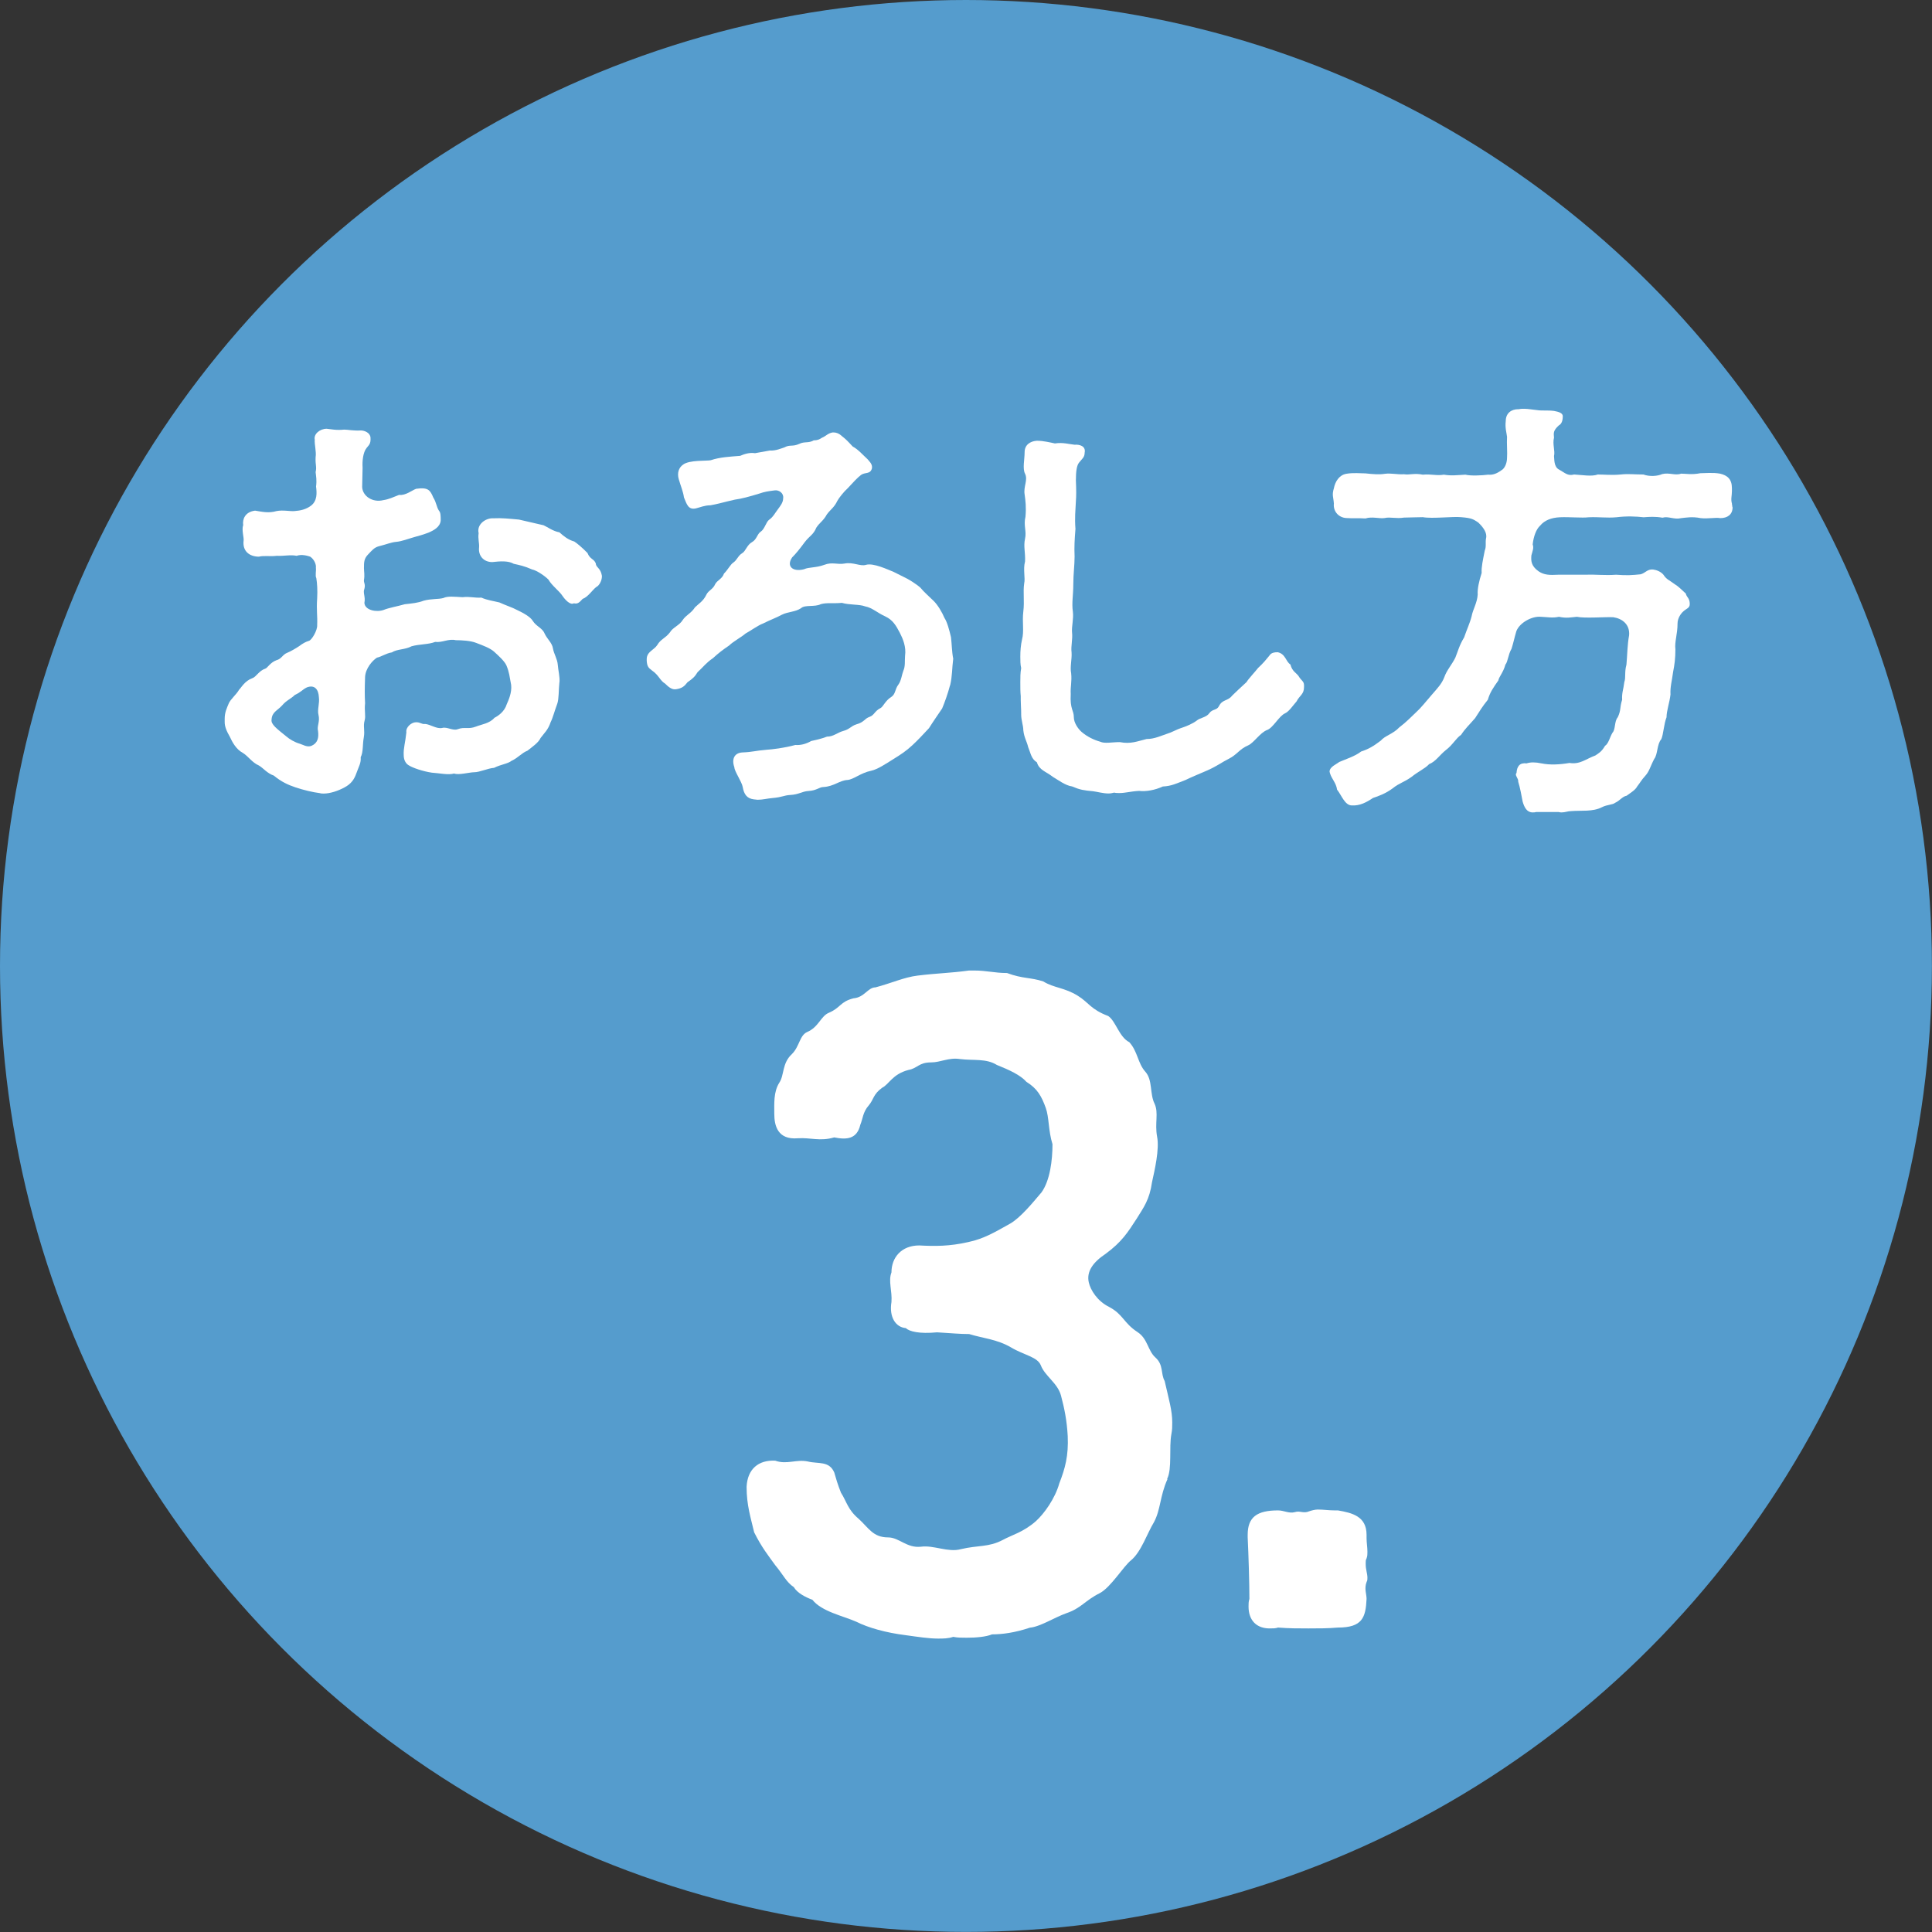 <?xml version="1.0" encoding="UTF-8"?>
<svg id="_レイヤー_2" data-name="レイヤー 2" xmlns="http://www.w3.org/2000/svg" viewBox="0 0 224.59 224.59">
  <rect x="0" y="0" width="224.59" height="224.59" fill="#333333" stroke="none"/>
  <defs>
    <style>
      .cls-1 {
        fill: #559ccd;
      }

      .cls-2 {
        fill: #fff;
      }
    </style>
  </defs>
  <g id="_文字" data-name="文字">
    <circle class="cls-1" cx="112.29" cy="112.29" r="112.29"/>
    <g>
      <path class="cls-2" d="M135.71,171.96c-.88,1.96-.78,3.53-1.57,5-.78,1.27-1.47,3.43-2.65,4.41-.88.69-2.35,3.14-3.63,3.82-1.76.88-2.16,1.76-3.92,2.35-1.37.49-3.04,1.57-4.21,1.67-1.76.59-3.23.78-4.41.78-.69.29-1.86.39-2.94.39-.59,0-1.08,0-1.57-.1-.59.2-1.18.2-1.76.2-1.08,0-2.35-.2-3.73-.39-2.35-.29-4.41-.88-5.78-1.57-1.57-.69-4.02-1.18-5.1-2.55-.78-.29-1.76-.78-2.16-1.47-.88-.59-1.18-1.37-2.16-2.55-.78-1.08-1.57-2.06-2.45-3.82-.39-1.67-.88-3.14-.88-5.29.1-2.06,1.37-3.14,3.33-3.04,1.37.49,2.45-.2,3.82.1,1.18.29,2.45-.1,3.04,1.27.2.69.39,1.37.78,2.35.69,1.08.78,1.96,2.06,3.04,1.18,1.08,1.67,2.16,3.43,2.16,1.27,0,2.16,1.27,3.82,1.08,1.47-.2,3.14.69,4.61.29,2.06-.49,3.23-.2,4.9-1.08,1.08-.59,2.35-.88,3.82-2.16.98-.88,2.25-2.65,2.74-4.41.69-1.76,1.08-3.23.98-5.49-.1-1.86-.39-3.23-.78-4.71-.39-1.47-1.86-2.25-2.35-3.53-.39-.98-1.96-1.18-3.43-2.06-1.67-.98-3.33-1.08-4.9-1.57-1.08,0-2.06-.1-3.73-.2-2.06.2-3.23-.1-3.63-.49-1.18-.1-1.96-1.27-1.67-3.04.1-1.27-.39-2.45,0-3.43,0-1.76,1.18-3.14,3.23-3.14,1.86.1,3.53.1,5.69-.39,1.86-.39,3.14-1.18,4.9-2.16,1.18-.69,2.55-2.35,3.63-3.63.98-1.37,1.27-3.73,1.27-5.59-.49-1.57-.39-3.14-.78-4.21-.49-1.37-.98-2.25-2.25-3.04-.69-.78-1.96-1.37-3.43-1.96-1.27-.78-2.65-.49-4.31-.69-1.27-.2-2.25.39-3.33.39-1.47,0-1.57.69-2.65.88-1.86.49-2.25,1.67-3.04,2.06-1.08.78-.98,1.37-1.57,2.06-.69.78-.69,1.57-.98,2.25-.39,1.67-1.57,1.76-3.04,1.47-1.67.49-2.75,0-4.22.1-2.35.2-2.74-1.47-2.74-2.84,0-1.18-.1-2.55.59-3.63.59-.88.29-2.25,1.47-3.33.88-.88.88-2.16,1.76-2.55,1.37-.59,1.57-1.86,2.55-2.25,1.37-.59,1.27-1.27,2.84-1.67,1.27-.1,1.67-1.27,2.55-1.27,1.86-.49,3.33-1.18,4.9-1.37,2.35-.29,3.82-.29,5.98-.59h.59c1.47,0,2.35.29,3.82.29,1.86.69,2.74.49,4.22.98,1.27.78,2.45.69,4.02,1.67,1.27.78,1.47,1.57,3.53,2.35.88.59,1.27,2.45,2.45,3.04.98,1.08.98,2.45,1.86,3.43.88.98.49,2.55,1.08,3.73.49,1.08,0,2.25.29,3.82.29,1.47-.29,3.92-.59,5.29-.29,2.06-.98,2.94-1.76,4.21-1.08,1.67-1.76,2.74-3.63,4.12-1.47.98-2.25,2.06-1.96,3.33.2.88.98,2.16,2.35,2.84,1.67.88,1.67,1.86,3.33,2.94,1.18.78,1.18,2.16,2.06,2.94.98.88.59,1.86,1.08,2.74.49,2.16.88,3.43.88,4.8,0,.49,0,.88-.1,1.37-.29,1.57.1,4.02-.49,5.2Z"/>
      <path class="cls-2" d="M158.96,180.38c0,.29,0,.49-.1.78-.1.2-.1.29-.1.49v.2c0,.59.2,1.08.2,1.57,0,.2,0,.29-.1.49-.29.78,0,1.37,0,1.96-.1,2.16-.49,3.33-3.33,3.33-1.18.1-2.25.1-3.43.1s-2.25,0-3.53-.1c-.29.1-.59.1-.98.1-1.47,0-2.45-.88-2.45-2.55,0-.29,0-.59.1-.88,0-1.86-.1-5.1-.2-7.16v-.29c0-2.06,1.08-2.84,3.53-2.84.69,0,1.27.39,1.96.2.59-.2.98.2,1.67-.1.29-.1.69-.2.98-.2.69,0,1.27.1,1.96.1h.39c1.67.29,3.33.69,3.33,2.84v.39c0,.49.1,1.08.1,1.57Z"/>
    </g>
    <g>
      <path class="cls-2" d="M65.03,79.31c-.1.92-.05,1.94-.25,2.5-.31.82-.51,1.63-.77,2.14-.31.92-.71,1.22-1.17,1.84-.25.56-1.02,1.07-1.53,1.48-.66.25-1.07.82-1.84,1.17-.46.36-1.22.41-2.04.82-.71.05-1.68.51-2.29.51-.56,0-1.84.36-2.35.15-.66.2-1.78-.05-2.6-.1-1.02-.15-2.24-.56-2.7-.87-.25-.15-.56-.51-.56-1.17-.05-.77.2-1.53.31-2.65-.1-.56.56-1.17,1.12-1.17s.61.25,1.07.2c.61.05,1.33.61,1.99.46.56-.15,1.22.36,1.78.15.82-.31,1.22.05,2.14-.31.66-.26,1.58-.36,2.14-1.02.41-.2,1.17-.71,1.43-1.58.2-.46.61-1.33.51-2.24-.2-1.02-.2-1.43-.56-2.29-.25-.51-.87-1.07-1.43-1.58-.46-.41-1.27-.71-2.09-1.02-.61-.25-1.68-.31-2.35-.31-.87-.2-1.58.31-2.4.2-.77.31-1.84.25-2.75.51-.76.41-1.68.31-2.29.71-.66.1-1.22.51-1.73.61-.56.36-1.33,1.27-1.38,2.24-.05,1.53-.05,2.04,0,3.06-.1.92.1,1.48-.05,1.99-.2.71.05,1.12-.1,1.99-.15.76-.05,1.73-.36,2.29.05.71-.2,1.02-.51,1.89-.25.71-.61,1.22-1.38,1.63-.76.41-1.68.71-2.4.71-.15,0-.31,0-.46-.05-.82-.1-1.89-.36-2.8-.66-.92-.31-1.68-.66-2.55-1.38-.77-.26-1.22-.87-1.73-1.17-.82-.36-1.22-1.07-1.89-1.48-.77-.41-1.22-1.27-1.48-1.84-.41-.71-.61-1.22-.61-1.73v-.41c0-.71.25-1.22.46-1.73.2-.51.87-1.02,1.22-1.63.26-.25.66-1.02,1.53-1.33.46-.15.76-.87,1.53-1.12.2-.05.56-.71,1.27-.97.61-.15.71-.66,1.27-.87.36-.15.92-.46,1.38-.77.41-.31.77-.51,1.12-.61.31-.05,1.02-1.22.97-1.84.05-1.12-.1-1.68,0-3.11.05-.97,0-1.73-.1-2.35-.15-.26,0-.82-.05-1.22.05-.31-.15-.92-.66-1.27-.31-.1-.97-.31-1.58-.1-.71-.15-1.53.05-2.29,0-.82.1-1.53-.05-2.09.1-1.07,0-1.94-.61-1.78-1.89.05-.31-.25-1.22-.05-1.78-.1-.66.2-1.53,1.38-1.68.92.15,1.58.31,2.5.05.76-.15,1.58.05,2.09,0,.71-.05,1.33-.2,1.89-.61.76-.56.71-1.48.61-2.24.1-.76,0-1.17-.05-1.68.15-.66-.05-.82,0-1.73.1-.66-.15-1.48-.1-2.04-.15-.66.61-1.27,1.38-1.27.51.05,1.12.2,2.04.1.41,0,1.07.15,1.94.1.41,0,1.07.25,1.12.82.05.77-.2.87-.46,1.22-.41.51-.51,1.53-.46,2.29l-.05,2.24c.05,1.07,1.22,1.84,2.45,1.53.66-.1,1.07-.31,1.84-.61.76.1,1.53-.56,1.99-.71,1.38-.2,1.63.15,1.99,1.02.36.56.36,1.07.66,1.53.2.2.2.66.2,1.12-.05.77-.82,1.17-1.43,1.43-.82.31-1.12.36-1.63.51-.71.2-1.48.51-2.14.56-.56.05-1.17.31-1.99.51-.56.15-.82.51-1.22.92-.51.51-.51.92-.51,1.63,0,.41.1.76,0,1.38-.05.31.2.46.05,1.02-.2.46.15.92,0,1.63.05.87,1.43,1.12,2.24.82.61-.25,1.58-.41,2.45-.66.87-.1,1.53-.15,2.19-.41.92-.25,1.68-.15,2.29-.31.51-.25,1.27-.15,2.24-.1.87-.1,1.38.1,2.19.05.71.31,1.27.36,2.09.56.66.31,1.58.61,2.04.87.77.36,1.58.82,1.84,1.27.41.66,1.12.82,1.38,1.48.31.66.87,1.07.97,1.73.1.61.51,1.22.56,1.89s.25,1.38.2,2.04ZM35.65,79.92c-.51.25-.61.51-1.38.87-.46.46-.97.61-1.48,1.22-.56.61-1.17.76-1.22,1.63-.1.56.61,1.07,1.68,1.94.41.36,1.02.71,1.58.87.36.1.87.46,1.38.25.71-.31.87-.92.76-1.73-.15-.56.25-1.07.05-1.89-.15-.56.15-1.33.05-2.04-.05-.92-.51-1.48-1.43-1.12ZM69.97,67.02c0,.46-.31,1.07-.66,1.22-.41.31-.97,1.17-1.58,1.38-.41.46-.61.61-1.02.51-.41.25-1.02-.41-1.33-.87-.36-.56-1.22-1.17-1.63-1.89-.46-.46-1.38-1.07-1.89-1.17-.92-.41-1.48-.51-2.14-.66-.61-.36-1.53-.31-2.5-.2-1.02,0-1.63-.76-1.53-1.68.05-.51-.15-1.02-.05-1.68-.25-1.02.82-1.79,1.73-1.73.97-.05,1.84.05,2.96.15l2.86.66c.36.15,1.12.71,1.84.82.51.46,1.02.87,1.73,1.07.31.2.87.66,1.53,1.33.31.77.76.66.97,1.22,0,.46.56.51.71,1.43v.1Z"/>
      <path class="cls-2" d="M110.44,79.66c-.25.97-.66,2.09-.92,2.7-.41.61-1.02,1.48-1.53,2.29-.61.66-1.33,1.43-1.94,1.99-.71.66-1.33,1.07-2.24,1.63-.82.51-1.79,1.17-2.55,1.33-1.22.25-2.04,1.02-2.75,1.07-.92.05-1.58.76-2.8.82-.46,0-.77.41-1.73.46-.76.05-1.12.41-2.09.46-.82.05-.87.25-2.09.36-.61.05-1.12.2-1.73.2-.15,0-.31-.05-.46-.05-.76-.1-1.12-.56-1.27-1.43-.1-.61-.97-1.84-.97-2.29-.36-1.02.05-1.68.92-1.73,1.22-.05,1.48-.2,2.8-.31.71-.05,2.04-.2,3.37-.56.56.05,1.22-.1,1.84-.46.46-.1,1.17-.25,1.84-.51.76,0,1.17-.46,1.89-.66.76-.2.87-.56,1.53-.77.92-.25.92-.66,1.53-.87.56-.2.56-.66,1.27-1.02.31-.15.56-.87,1.22-1.27.56-.36.41-.87.87-1.48.31-.41.41-1.22.56-1.58.25-.56.15-1.12.2-1.73.15-1.07-.25-1.99-.61-2.7-.46-.87-.82-1.48-1.68-1.89-.92-.41-1.53-1.02-2.35-1.17-.66-.26-1.84-.15-2.7-.41-1.02.1-1.73-.05-2.45.15-.71.36-1.84.05-2.29.46-.66.46-1.53.41-2.24.77-.66.36-1.27.56-2.19,1.02-.56.2-1.48.87-2.04,1.17-.46.41-1.43.92-1.89,1.38-.82.56-1.22.87-1.89,1.48-.82.56-1.07.97-1.79,1.63-.31.51-.51.71-1.17,1.17-.36.46-.61.71-1.38.82-.46.05-.87-.31-1.22-.66-.61-.36-.71-.97-1.53-1.53-.41-.31-.56-.46-.61-1.12v-.2c0-.87.87-1.07,1.22-1.63.41-.71.92-.76,1.48-1.48.31-.56,1.12-.82,1.48-1.43.41-.61.97-.76,1.43-1.48.41-.41.97-.71,1.33-1.48.25-.51.77-.61,1.02-1.22.25-.46.82-.61,1.02-1.22.46-.46.76-1.07,1.07-1.27.46-.31.56-.82,1.07-1.12.36-.2.56-.97,1.12-1.27.56-.31.61-.97,1.02-1.22.46-.31.61-1.12.97-1.38.46-.31.71-.82,1.02-1.22.26-.36.61-.77.61-1.27.1-.56-.46-1.02-1.02-.92-.77.1-1.12.15-1.73.36-1.17.36-2.09.61-2.86.71-1.12.25-2.19.56-2.86.66-.66,0-1.22.25-1.68.36-.92.2-1.07-.56-1.38-1.27-.1-.71-.36-1.27-.61-2.14-.2-.71,0-1.33.51-1.68.71-.56,2.8-.41,3.21-.51,1.07-.36,2.19-.41,3.42-.51.46-.2,1.07-.41,1.73-.31l1.73-.31c.66.05,1.33-.25,1.68-.36.66-.36.92-.05,1.73-.41.61-.31,1.07-.05,1.68-.41.41,0,.66-.1.97-.31.41-.15.66-.51,1.22-.61h.15c.31,0,.66.15.92.41.46.36.66.56,1.27,1.22.66.36,1.12.92,1.73,1.48.15.2.61.56.51,1.07-.2.71-.77.41-1.27.76-.41.31-.97.92-1.53,1.53-.46.41-1.02,1.12-1.22,1.48-.36.77-.77.97-1.22,1.58-.41.76-.82.92-1.22,1.53-.36.87-.77.92-1.38,1.73-.56.76-1.02,1.33-1.43,1.73-.71,1.02.05,1.73,1.38,1.38.56-.26,1.38-.15,2.35-.51.92-.36,1.53,0,2.35-.15,1.02-.2,1.84.36,2.5.15.87-.25,2.55.56,3.21.82l1.22.61c.46.2,1.38.77,1.89,1.22.41.51,1.07,1.07,1.58,1.58.46.46.97,1.33,1.22,1.94.31.46.56,1.38.76,2.24.1.82.1,1.73.26,2.5-.15,1.17-.1,1.99-.36,3.11Z"/>
      <path class="cls-2" d="M151.59,79.66v.2c0,.87-.51.97-.87,1.68-.41.46-.87,1.17-1.33,1.38-.71.31-1.38,1.68-2.09,1.94-.82.31-1.53,1.48-2.19,1.78-1.07.46-1.27,1.07-2.29,1.58-.82.41-1.22.77-2.45,1.33-.82.36-1.84.77-2.55,1.12-1.07.41-1.63.71-2.65.76-.87.41-1.94.61-2.75.51-.97.05-1.58.25-2.29.25-.2,0-.41,0-.61-.05-.2.05-.41.1-.66.1-.61,0-1.33-.2-1.79-.26-1.07-.1-1.48-.15-2.45-.56-.76-.1-1.63-.76-2.24-1.12-.77-.61-1.58-.77-1.84-1.68-.66-.41-.71-1.02-1.02-1.78-.15-.66-.46-1.07-.56-1.94,0-.56-.25-1.17-.25-1.84v-.15c0-.61-.05-1.02-.05-1.53v-.46c-.05-.46-.05-1.02-.05-1.63,0-.51,0-1.07.1-1.63-.1-.41-.1-.87-.1-1.33,0-.66.05-1.33.2-1.99.26-.97,0-2.04.15-3.26.15-1.22-.05-2.24.1-3.26.15-.61-.15-1.63.1-2.55.05-1.07-.2-1.73,0-2.65.2-.87-.2-1.53.05-2.55.1-1.12,0-1.89-.1-2.6-.15-.92.41-1.68.05-2.4-.31-.61-.05-1.63-.05-2.5s.66-1.27,1.38-1.33h.15c.61,0,1.48.2,1.99.31.92-.15,1.73.1,2.29.15.56-.05,1.33.15,1.17.92,0,.56-.31.71-.66,1.17-.25.31-.36.97-.36,2.04.05,1.22.05,1.78,0,2.45-.05,1.02-.15,1.94-.05,3.21-.1,1.27-.15,2.04-.1,3.21,0,1.02-.15,2.04-.15,3.21,0,1.27-.2,2.19-.05,3.21.1.82-.15,1.68-.1,2.35.1.92-.15,1.58-.05,2.4.05.77-.2,1.68-.05,2.4.1.97-.1,1.58-.05,2.4-.1,1.79.36,1.89.36,2.7,0,.66.51,1.38.92,1.73.66.56,1.43.92,2.14,1.12.51.25,1.38.05,2.29.05,1.27.25,2.04-.1,3.11-.36.92,0,1.63-.36,2.8-.76.66-.31,1.02-.46,1.48-.61.31-.1,1.07-.41,1.53-.76.41-.36,1.12-.36,1.48-.87.36-.51.87-.31,1.12-.82.41-.82,1.02-.56,1.53-1.22.31-.31,1.07-1.02,1.68-1.58.2-.36,1.02-1.22,1.33-1.63.66-.61.97-1.02,1.27-1.38.15-.15.2-.46,1.02-.46.92.2.92,1.07,1.48,1.43.2.82.71.97.97,1.38.26.46.61.56.61,1.02Z"/>
      <path class="cls-2" d="M201.41,58.96c0,.87-.61,1.27-1.43,1.27-.61-.1-1.38.1-2.29,0-.97-.2-1.73-.05-2.24,0-.87.2-1.48-.25-2.19-.05-.87-.15-1.53-.1-2.19-.05-.87-.1-1.99-.15-3.16,0-1.17.1-1.99-.05-3.21,0-.82.1-2.24-.05-3.37,0-1.02.05-1.78.36-2.29.97-.46.41-.77,1.27-.87,2.19.15.41,0,.71-.15,1.27-.05.61-.05,1.22.82,1.84.66.46,1.33.46,2.29.41h3.26c1.02-.05,2.19.1,3.47,0,1.27.1,1.89.05,2.86-.05.56-.15.77-.61,1.43-.56.41.05.92.25,1.22.61.36.56.66.61,1.27,1.07.51.31.82.66,1.33,1.12.1.46.46.51.46,1.22,0,.46-.36.51-.71.82-.31.25-.71.82-.71,1.43,0,1.27-.36,2.14-.25,3.01,0,1.07-.1,1.78-.26,2.6-.15,1.12-.36,1.78-.31,2.65-.1.92-.46,1.89-.46,2.65-.31.77-.36,1.99-.61,2.55-.51.56-.41,1.79-.82,2.29-.46.87-.56,1.43-1.02,1.94-.51.56-.61.82-.97,1.27-.2.41-.82.77-1.22,1.07-.51.1-.77.56-1.33.82-.31.25-.92.2-1.53.51-1.07.56-2.4.36-3.62.46-.36,0-.66.15-1.07.15-.1,0-.2,0-.36-.05h-2.6c-.15.05-.31.05-.41.05-.66,0-.97-.56-1.17-1.27-.1-.56-.31-1.68-.51-2.29.05-.41-.46-.77-.2-1.02.05-.77.36-1.22,1.17-1.12.46-.15,1.02-.15,1.73,0,.97.2,2.09.15,3.26-.05,1.22.2,1.89-.46,3.01-.87.36-.25.71-.41,1.12-1.12.41-.25.56-1.02.87-1.53.36-.36.2-1.33.61-1.79.41-.87.2-1.07.51-2.04-.05-.82.15-1.17.25-2.04.2-.56,0-1.12.25-2.04.1-1.07.1-2.29.31-3.42.1-1.27-.82-1.94-1.84-2.09-.87-.05-3.31.15-4.23-.05-.66.05-1.17.2-2.09,0-.71.15-1.17.05-2.09,0-1.07-.1-2.5.71-2.86,1.68-.2.66-.36,1.43-.56,2.04-.41.71-.41,1.48-.71,1.84-.25.92-.76,1.43-.82,1.84-.61.87-.97,1.38-1.22,2.24-.66.82-.92,1.27-1.48,2.14-.71.82-1.12,1.17-1.63,1.94-.61.41-.97,1.17-1.78,1.78-.71.56-1.17,1.33-1.94,1.63-.46.51-1.22.82-2.04,1.48-.92.66-1.43.71-2.19,1.33-.82.61-1.68.92-2.29,1.12-.76.51-1.53.92-2.45.87-.82,0-1.17-1.12-1.73-1.84-.1-.77-.61-1.22-.82-1.89,0-.05-.05-.15-.05-.2,0-.56.82-.87,1.12-1.12.71-.31,1.84-.66,2.55-1.22.82-.26,1.43-.61,2.29-1.27.46-.56,1.43-.77,2.14-1.53.87-.66,1.38-1.22,2.04-1.84.46-.41,1.02-1.12,1.73-1.94.66-.77,1.17-1.27,1.48-2.09.26-.76.87-1.43,1.27-2.24.31-.77.46-1.43,1.02-2.35.31-.92.66-1.63.87-2.45.15-.82.66-1.58.71-2.55-.05-.61.15-1.53.46-2.5-.05-.66.15-1.53.36-2.6.2-.46.05-.92.15-1.43.15-.61-.31-1.27-.92-1.84-.56-.36-.71-.51-1.99-.61-.92-.1-3.31.2-4.44,0-.71,0-1.68.05-2.19.05-.92.15-1.58-.1-2.24.05-.61.1-1.48-.2-2.24.05-.71-.05-1.63,0-2.24-.05-.87-.05-1.53-.77-1.43-1.68-.05-.76-.25-.97,0-1.78.15-.77.61-1.53,1.43-1.68.82-.15,1.68-.05,2.24-.05.92.1,1.63.15,2.24.05.76-.1,1.43.1,2.24.05.66.1,1.22-.15,2.19.05.97-.1,1.58.15,2.45,0,.87.15,1.53.05,2.5,0,.56.15,1.89.1,2.65,0,.51.05.97-.1,1.53-.51.31-.15.66-.71.66-1.48.05-.51-.05-1.73,0-2.4-.05-.46-.25-1.07-.15-1.84,0-.97.71-1.38,1.43-1.38h.1c.2-.05.41-.05.61-.05.46,0,.92.1,1.48.15.61.1,1.22,0,1.99.1.56.1,1.02.25,1.02.61,0,.31-.05.87-.46,1.07-.66.61-.61.87-.56,1.43-.2.76.15,1.53,0,2.14.05.31-.05,1.27.61,1.58.66.36.97.76,1.73.56.92.05,2.04.26,2.75,0,.71,0,1.63.1,2.65,0,.92-.1,1.58,0,2.65,0,.71.26,1.63.2,2.19-.05.82-.2,1.53.2,2.19-.05.56,0,1.22.15,2.24-.05.51,0,1.48-.1,2.29.05.87.2,1.38.66,1.38,1.68v.36c0,.56-.15.92,0,1.43,0,.15.05.25.05.41Z"/>
    </g>
  </g>
</svg>